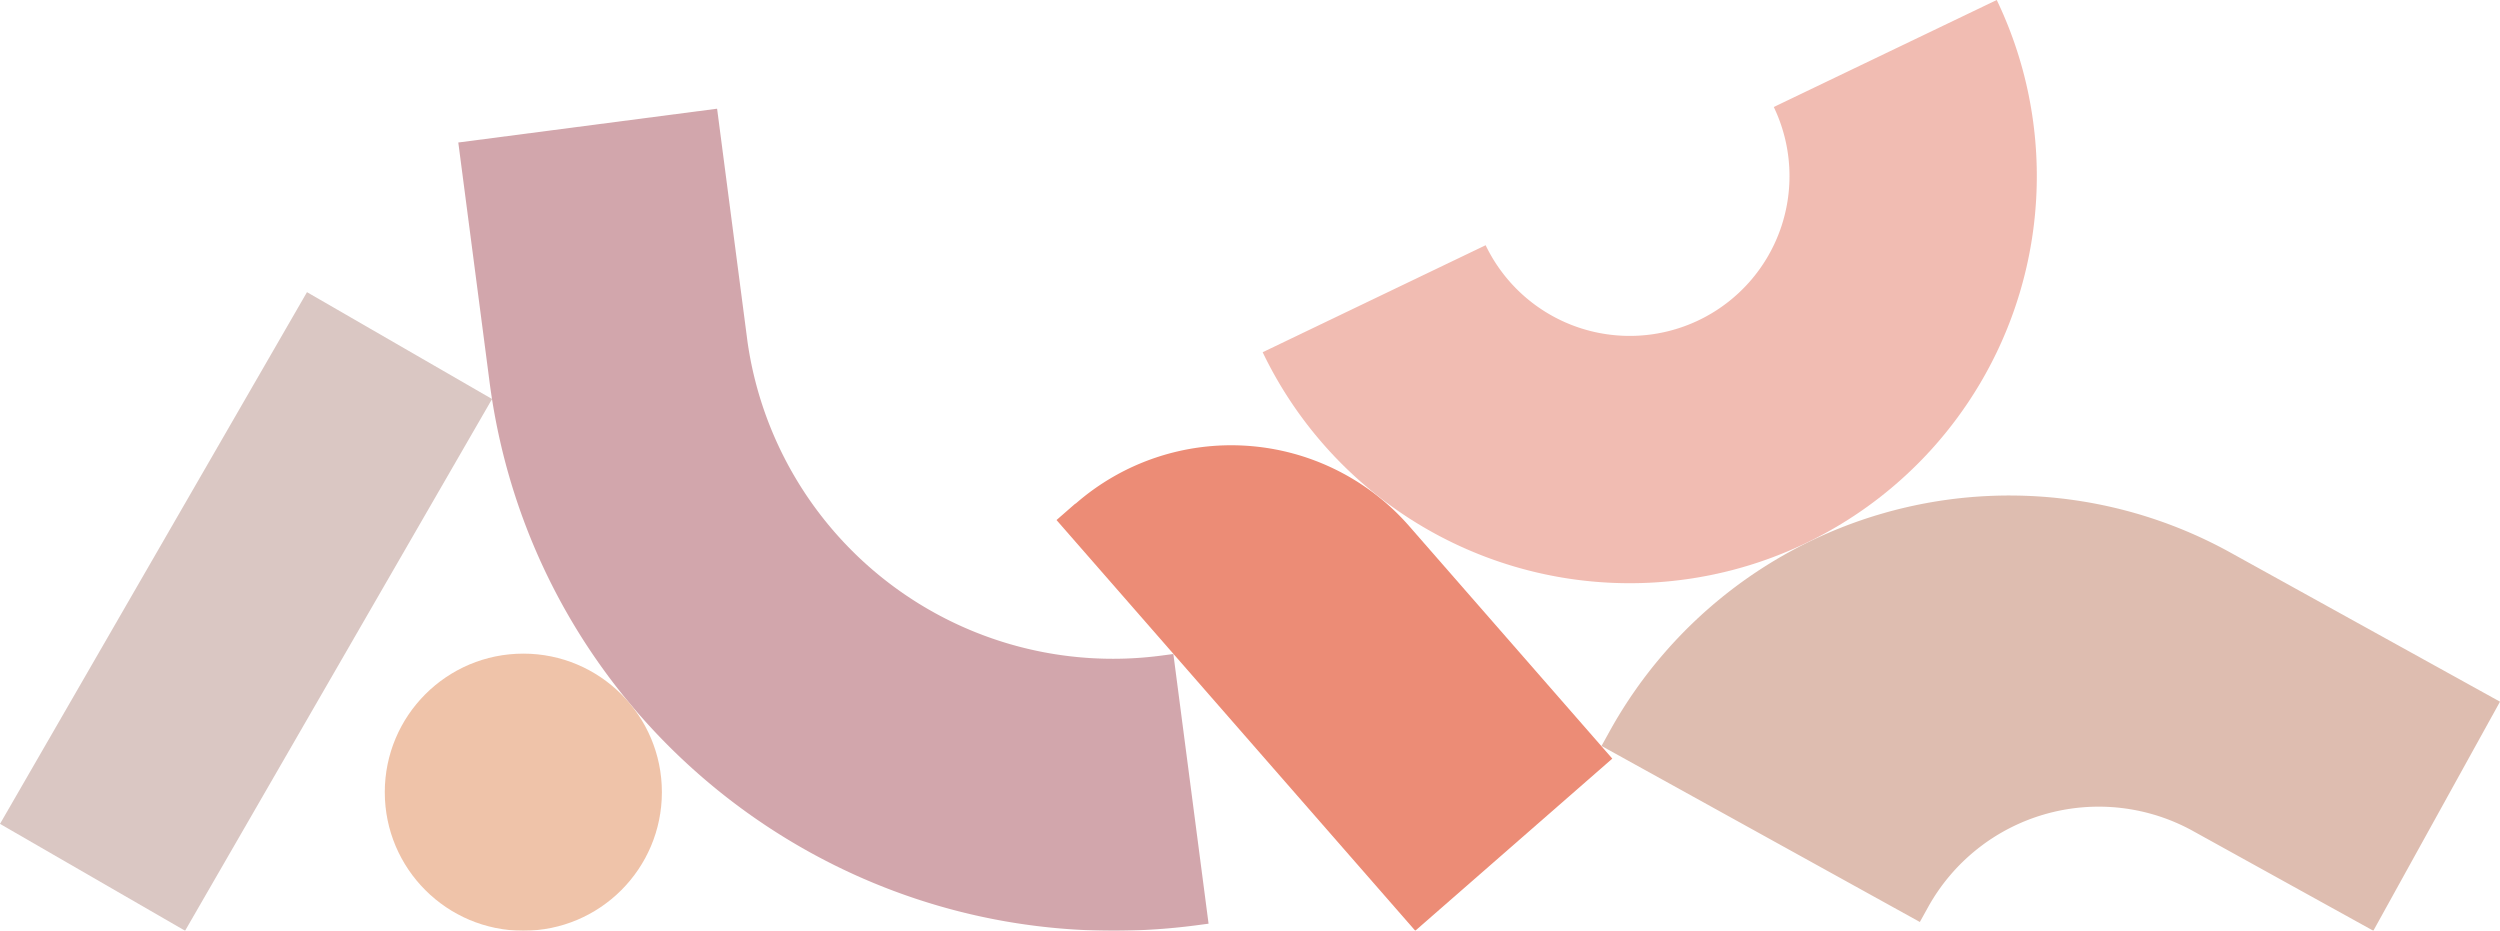 <svg xmlns="http://www.w3.org/2000/svg" width="773.339" height="287.912" viewBox="0 0 773.339 287.912"><defs><style>.a{opacity:0.65;mix-blend-mode:multiply;isolation:isolate;}.b{fill:#ba777f;}.c{fill:#cc9a86;}.d{fill:#e24e2c;}.e{fill:#e7a37b;}.f{fill:#c6a9a3;}.g{fill:#ea9889;}</style></defs><g class="a" transform="translate(-839.394 -788.514)"><path class="b" d="M863.886,876.534c13.877,106.729,111.645,182,218.374,168.136l.21-.03,3.835-.506-10.892-83.422-3.835.507a114.19,114.19,0,0,1-127.9-97.147h0l-9.4-72.042-80.057,10.453Z" transform="translate(126.941 30.11)"/><path class="c" d="M1085.258,821.947a141.293,141.293,0,0,0-191.49,55.439l-2.572,4.648,98.475,54.454,2.506-4.523a60.328,60.328,0,0,1,81.969-23.631l.048.029,55.755,30.833,39.182-70.856Z" transform="translate(443.603 137.229)"/><path class="d" d="M879.391,820.96l-5.824,5.088L984.542,953.09l60.948-53.241-62.823-71.918a73.13,73.13,0,0,0-103.181-6.962l-.048.048" transform="translate(292.645 123.334)"/><circle class="e" cx="42.859" cy="42.859" r="42.859" transform="translate(958.421 990.705)"/><rect class="f" width="189.925" height="66.11" transform="translate(839.394 1043.368) rotate(-60)"/><path class="g" d="M880.235,897.471l68.972-33.1a49.429,49.429,0,0,0,89.133-42.759l68.972-33.1A125.932,125.932,0,0,1,880.235,897.471Z" transform="translate(349.747 0)"/></g></svg>